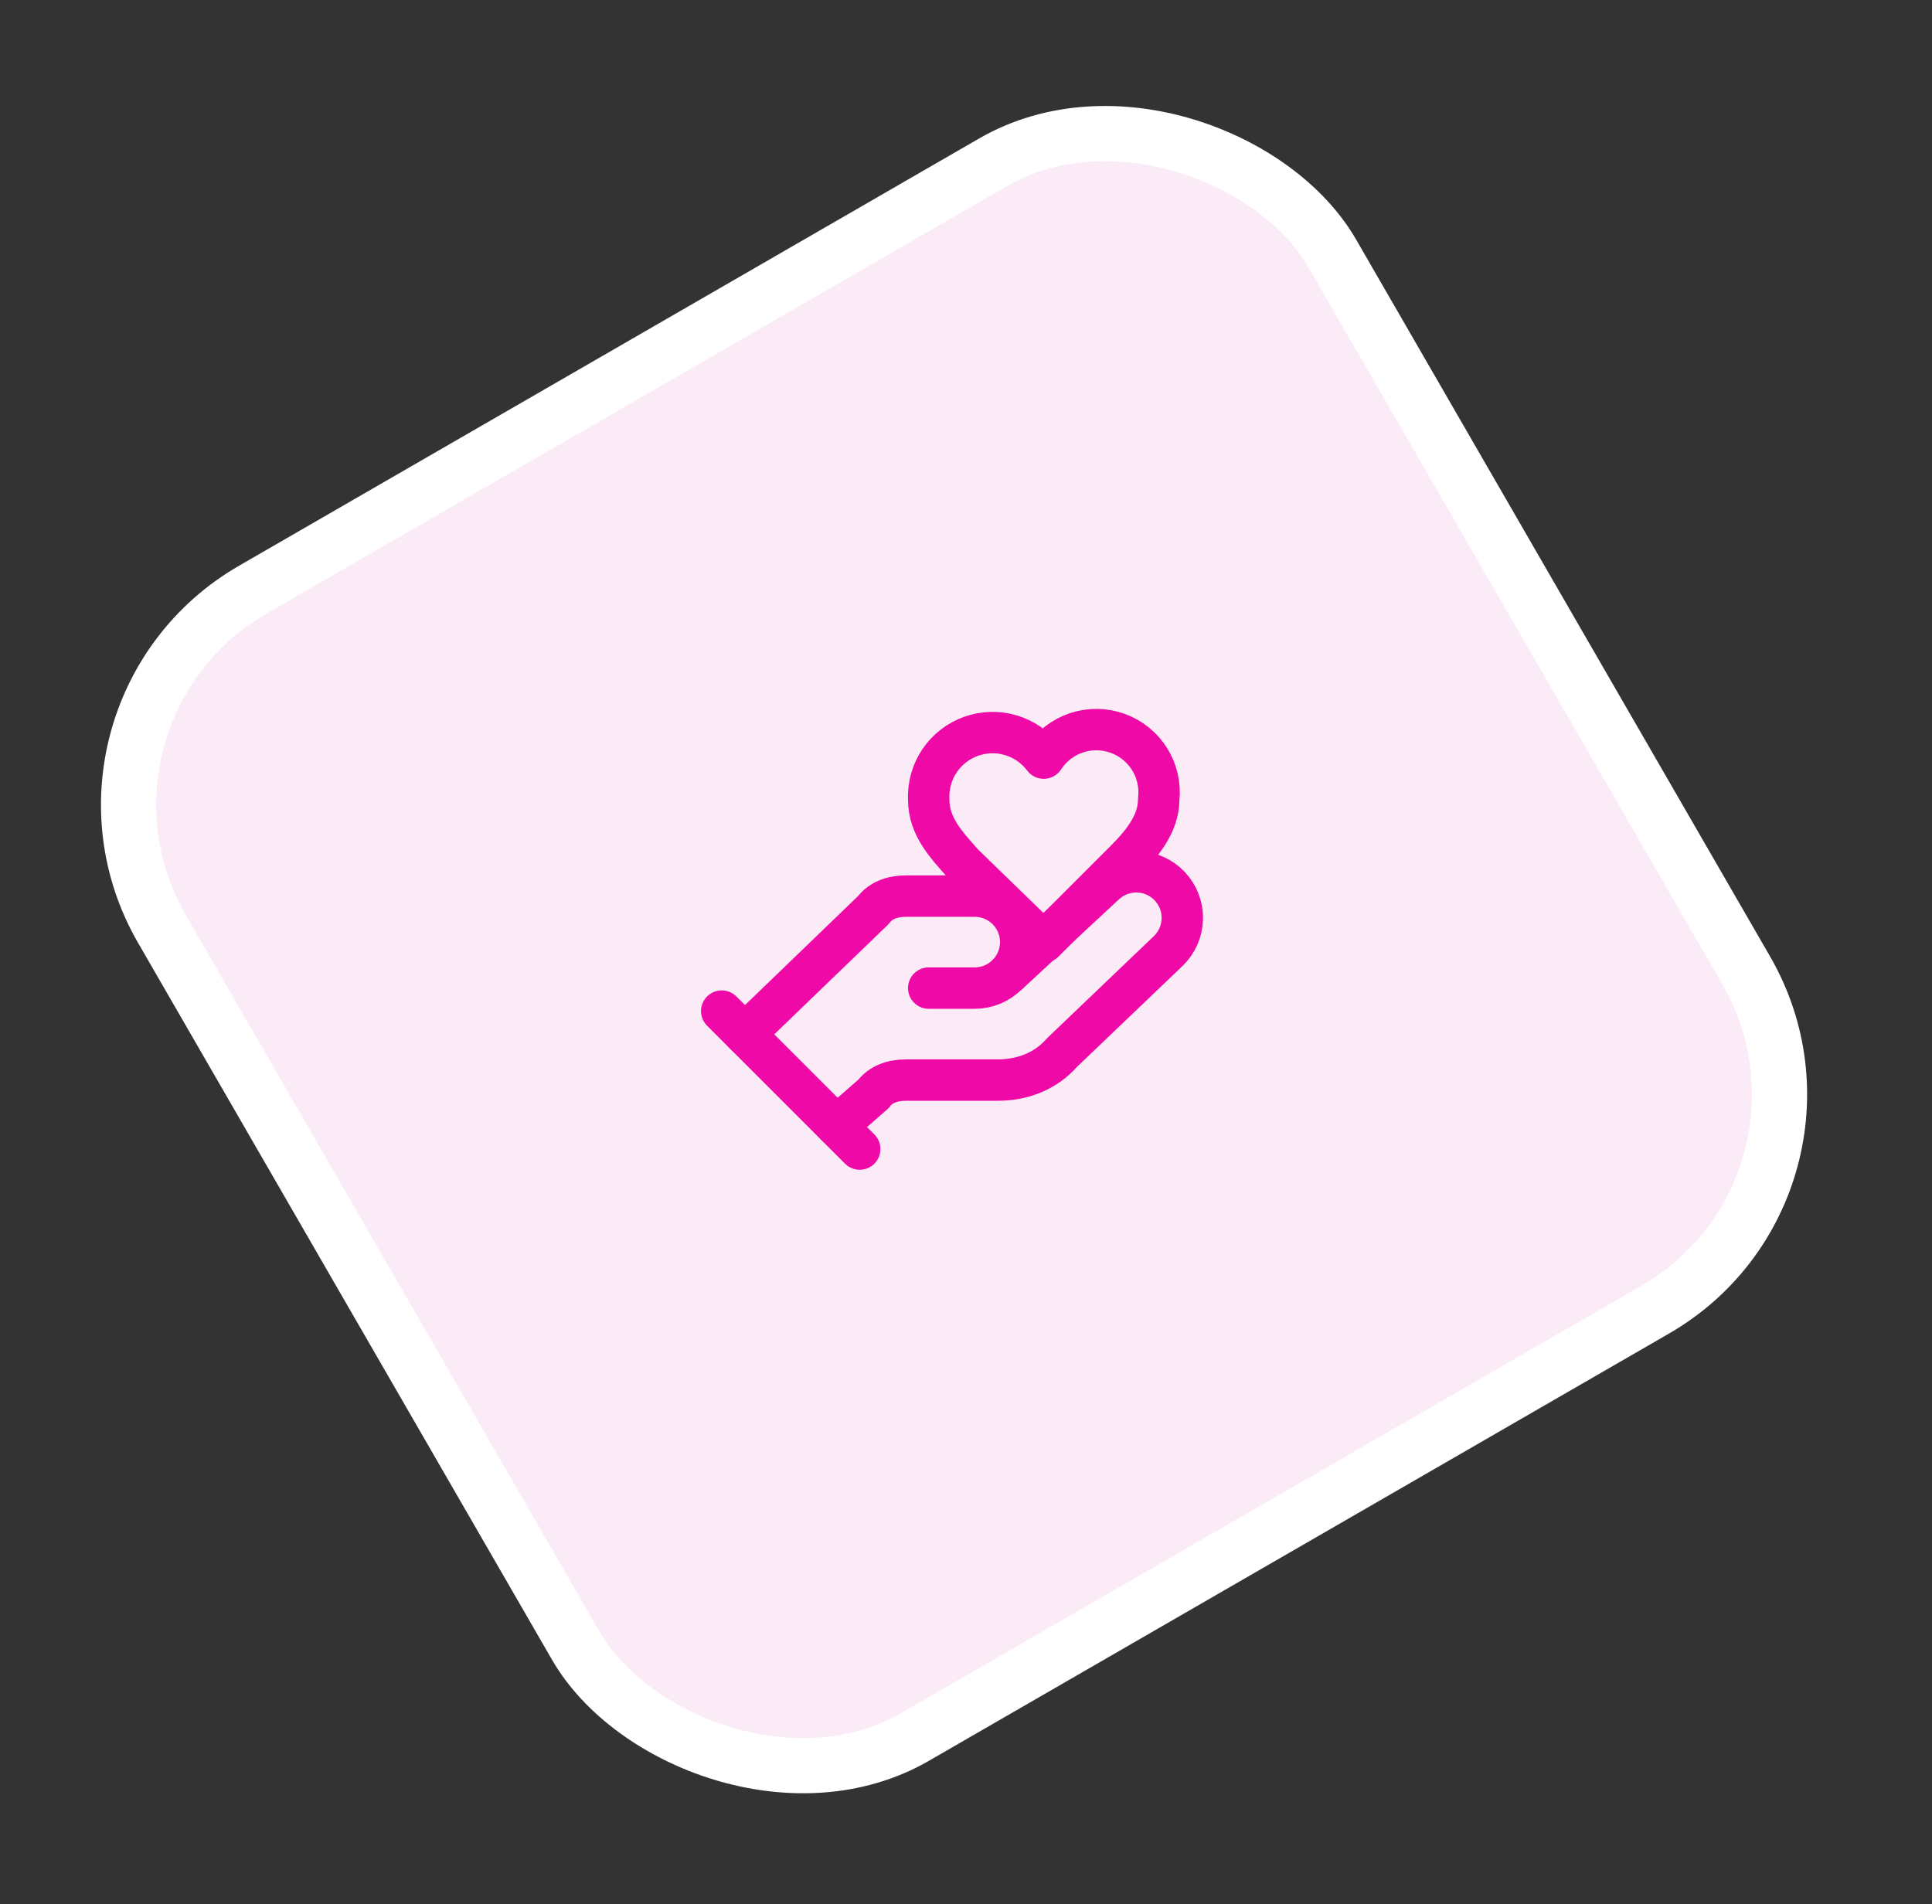 <svg width="70" height="69" viewBox="0 0 70 69" fill="none" xmlns="http://www.w3.org/2000/svg">
<rect x="0" y="0" width="70" height="69" fill="#333333" stroke="none"/>
<rect x="1.366" y="25.866" width="48.962" height="48" rx="9" transform="rotate(-30 1.366 25.866)" fill="#FBEBF6"/>
<rect x="1.366" y="25.866" width="48.962" height="48" rx="9" transform="rotate(-30 1.366 25.866)" stroke="white" stroke-width="2"/>
<path d="M33.649 35.804H35.316C35.758 35.804 36.182 35.628 36.494 35.316C36.807 35.003 36.982 34.579 36.982 34.137C36.982 33.695 36.807 33.271 36.494 32.959C36.182 32.646 35.758 32.471 35.316 32.471H32.816C32.316 32.471 31.899 32.637 31.649 32.971L26.982 37.471" stroke="#EF09A6" stroke-width="1.5" stroke-linecap="round" stroke-linejoin="round"/>
<path d="M30.316 40.804L31.649 39.637C31.899 39.304 32.316 39.137 32.816 39.137H36.149C37.066 39.137 37.899 38.804 38.482 38.137L42.316 34.471C42.637 34.167 42.825 33.748 42.837 33.305C42.85 32.863 42.686 32.434 42.382 32.112C42.078 31.791 41.659 31.603 41.217 31.59C40.775 31.578 40.346 31.742 40.024 32.045L36.524 35.295" stroke="#EF09A6" stroke-width="1.5" stroke-linecap="round" stroke-linejoin="round"/>
<path d="M26.149 36.637L31.149 41.637" stroke="#EF09A6" stroke-width="1.5" stroke-linecap="round" stroke-linejoin="round"/>
<path d="M40.732 31.221C41.316 30.637 41.982 29.887 41.982 28.971C42.041 28.461 41.925 27.947 41.655 27.512C41.385 27.076 40.975 26.745 40.493 26.572C40.011 26.398 39.484 26.392 38.998 26.555C38.512 26.719 38.095 27.041 37.816 27.471C37.518 27.074 37.102 26.784 36.627 26.642C36.152 26.5 35.645 26.514 35.178 26.682C34.712 26.85 34.312 27.163 34.037 27.574C33.762 27.986 33.626 28.476 33.649 28.971C33.649 29.971 34.316 30.637 34.899 31.304L37.816 34.137L40.732 31.221Z" stroke="#EF09A6" stroke-width="1.5" stroke-linecap="round" stroke-linejoin="round"/>
</svg>
